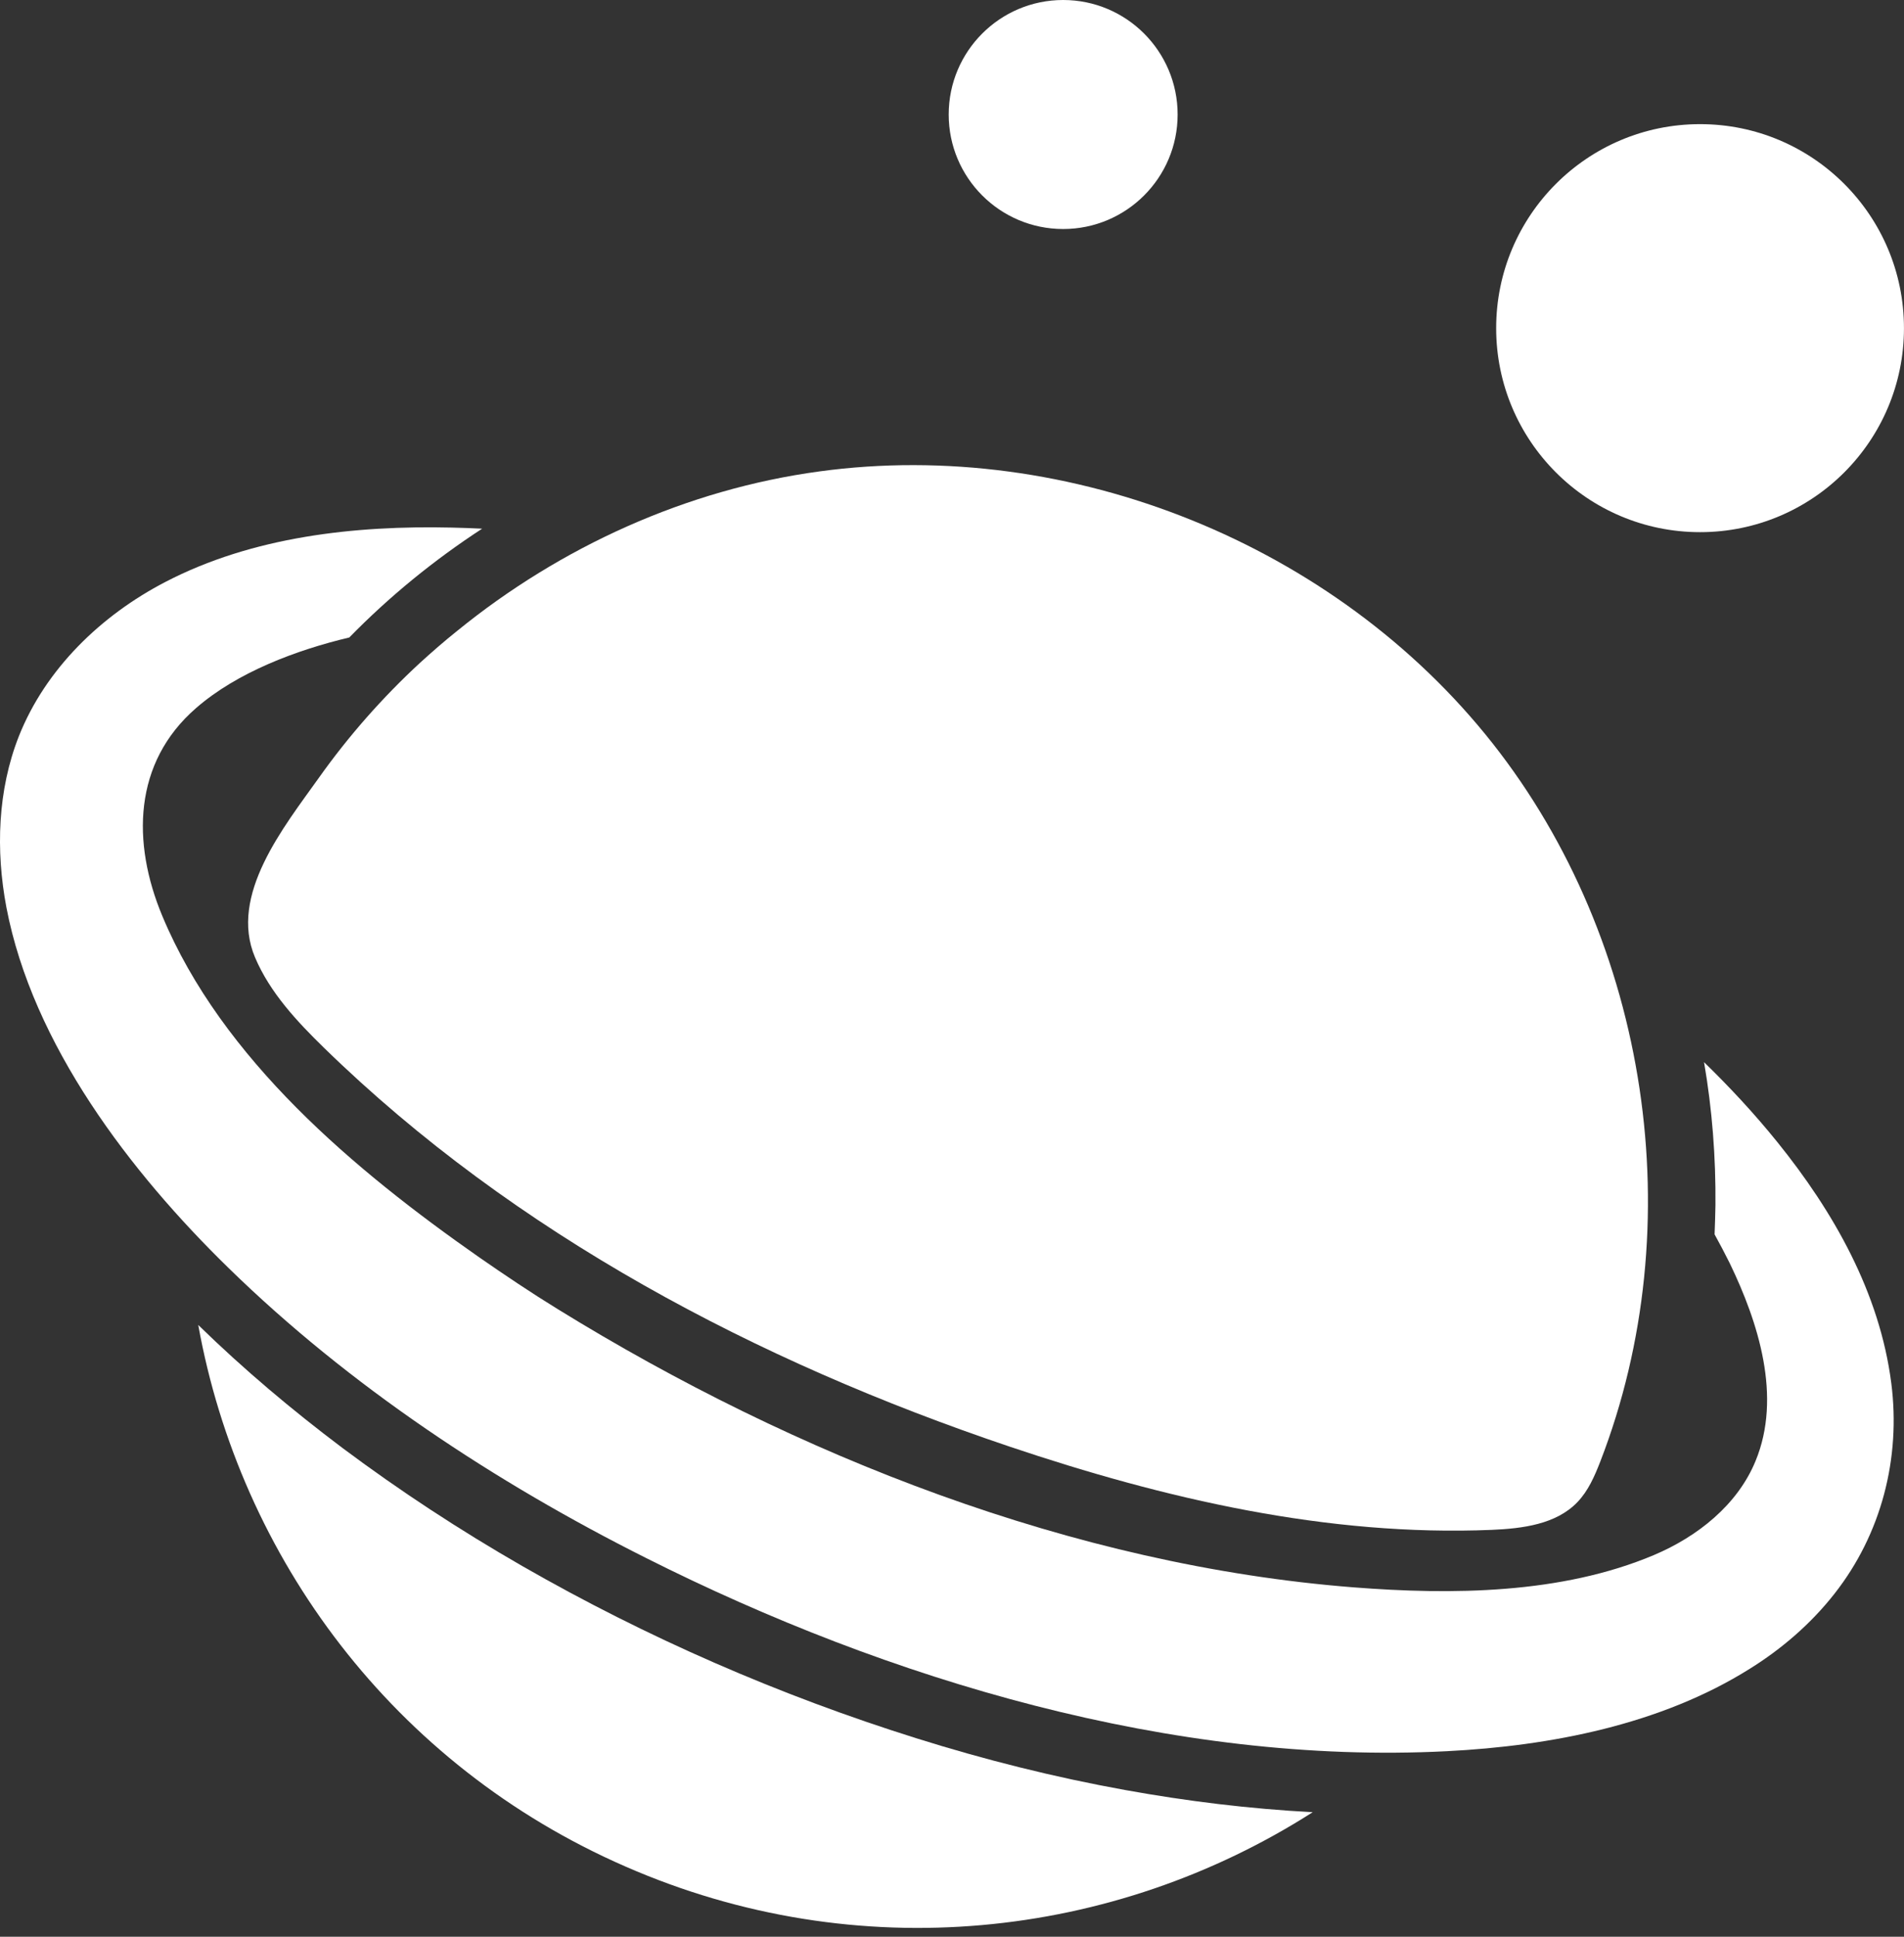 <?xml version="1.0" encoding="UTF-8"?> <svg xmlns="http://www.w3.org/2000/svg" width="60" height="61" viewBox="0 0 60 61" fill="none"><rect x="0" y="0" width="60" height="61" fill="#333333" stroke="none"/> <path d="M19.713 58.79C27.03 61.989 35.107 61.077 41.367 57.077C39.377 56.973 37.407 56.731 35.459 56.379C33.234 55.978 31.03 55.425 28.875 54.748C24.556 53.394 20.383 51.577 16.459 49.325C14.497 48.198 12.597 46.955 10.786 45.601C9.197 44.405 7.677 43.127 6.247 41.731C7.567 49.048 12.389 55.598 19.713 58.79Z" fill="white"></path> <path d="M0.201 28.576C1.03 32.908 4.112 36.923 7.2 39.935C11.014 43.659 15.615 46.692 20.369 49.076C28.011 52.917 36.972 55.598 45.594 55.156C48.862 54.99 52.338 54.32 55.143 52.558C56.131 51.943 57.057 51.156 57.81 50.195C59.288 48.316 59.903 45.925 59.599 43.562C59.233 40.716 57.782 38.166 56.007 35.969C55.26 35.044 54.48 34.214 53.699 33.454C53.955 34.94 54.072 36.446 54.058 37.966C54.051 38.27 54.044 38.574 54.031 38.878C54.196 39.175 54.355 39.479 54.507 39.783C55.412 41.656 56.158 43.991 55.322 46.015C54.756 47.397 53.492 48.399 52.117 48.979C49.201 50.209 45.746 50.237 42.651 49.995C33.828 49.304 25.06 45.849 17.578 41.234C16.735 40.716 15.912 40.163 15.104 39.603C11.18 36.861 7 33.364 5.113 28.846C4.153 26.545 4.195 24.023 6.177 22.303C7.476 21.17 9.349 20.472 11.007 20.078C12.264 18.793 13.667 17.646 15.194 16.651C14.876 16.637 14.558 16.623 14.234 16.617C11.18 16.547 7.96 16.9 5.21 18.33C3.186 19.38 1.438 21.066 0.595 23.187C-0.075 24.887 -0.138 26.78 0.201 28.576Z" fill="white"></path> <path d="M13.232 20.88C12.05 21.971 10.979 23.187 10.047 24.5C8.934 26.061 7.207 28.196 8.036 30.152C8.506 31.264 9.363 32.176 10.213 33.005C16.224 38.864 23.851 42.879 31.804 45.559C36.709 47.211 41.843 48.399 47.011 48.185C47.978 48.143 49.035 48.012 49.706 47.314C50.051 46.955 50.251 46.492 50.431 46.029C53.312 38.588 51.972 29.668 47.032 23.408C42.092 17.149 33.724 13.77 25.82 14.848C21.64 15.414 17.668 17.218 14.406 19.871C13.999 20.196 13.612 20.534 13.232 20.88Z" fill="white"></path> <path d="M53.574 16.761C57.123 16.761 59.999 13.884 59.999 10.336C59.999 6.787 57.123 3.91 53.574 3.91C50.025 3.91 47.148 6.787 47.148 10.336C47.148 13.884 50.025 16.761 53.574 16.761Z" fill="white"></path> <path d="M33.503 7.213C35.495 7.213 37.11 5.598 37.11 3.607C37.11 1.615 35.495 0 33.503 0C31.511 0 29.896 1.615 29.896 3.607C29.896 5.598 31.511 7.213 33.503 7.213Z" fill="white"></path> </svg> 